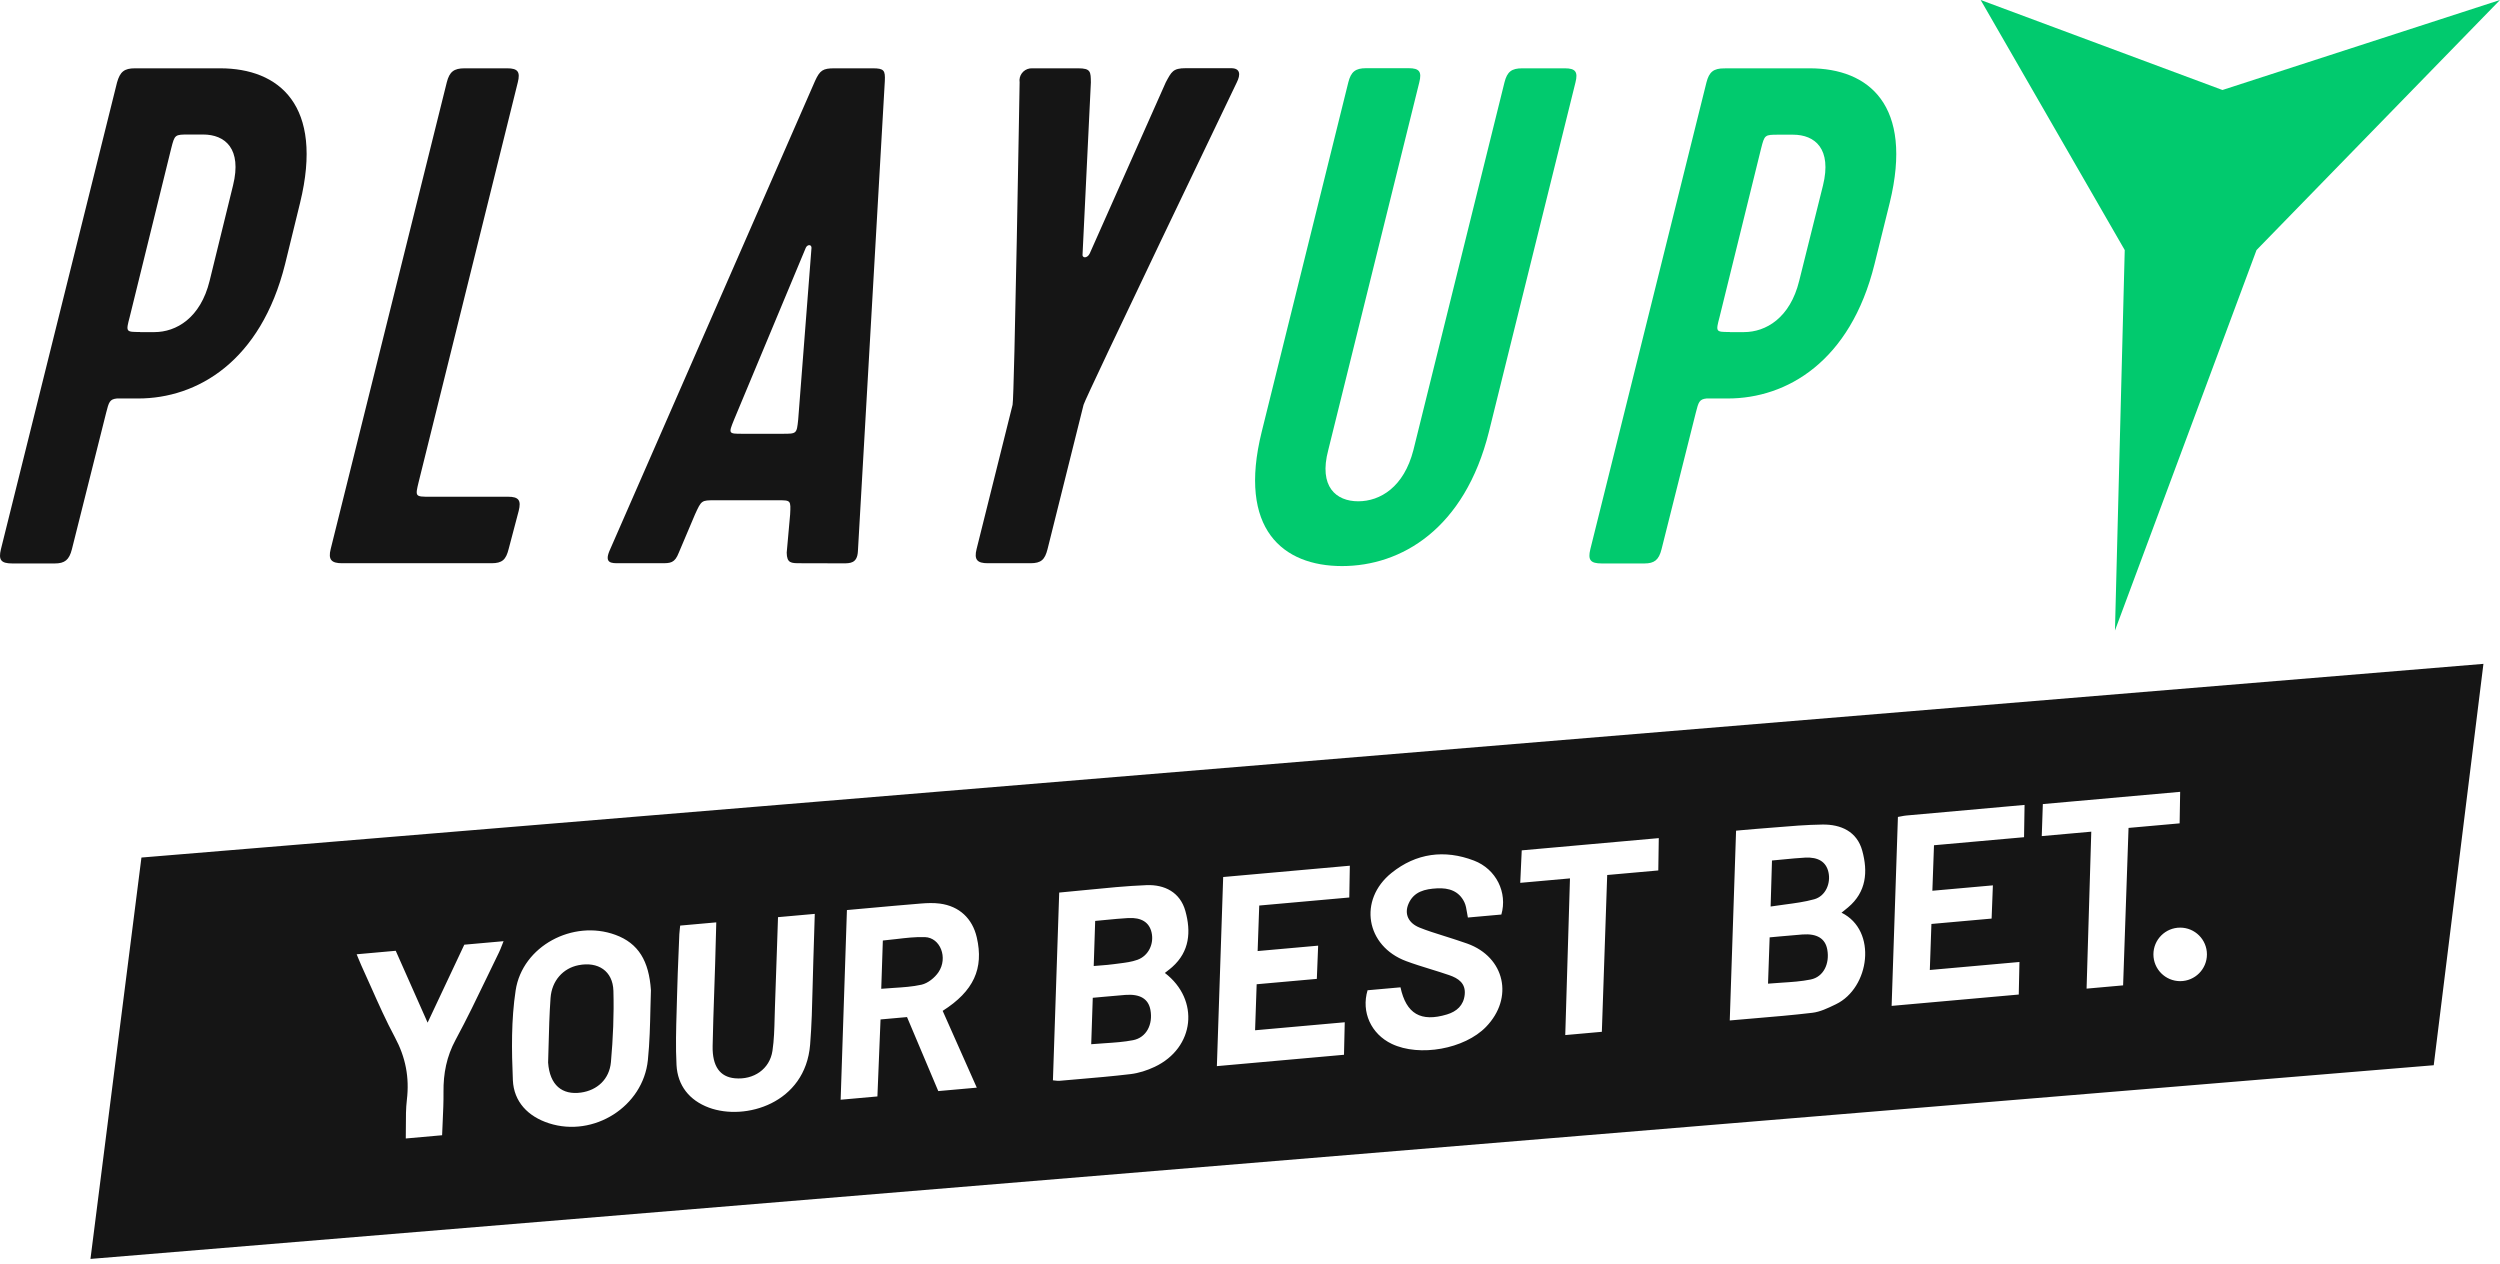 <svg width="360" height="182" viewBox="0 0 360 182" fill="none" xmlns="http://www.w3.org/2000/svg">
<path d="M31.697 9.837C40.181 9.837 46.649 15.133 43.217 29.183L41.053 38.028C37.548 52.078 28.381 57.382 19.897 57.382H16.828C15.799 57.488 15.676 57.89 15.289 59.423L10.352 79.096C9.965 80.629 9.323 81.138 7.883 81.138H1.777C0.131 81.138 -0.239 80.629 0.131 79.096L16.852 11.878C17.288 10.329 17.897 9.837 19.428 9.837H31.697V9.837ZM20.177 47.824H22.226C25.394 47.824 28.875 45.782 30.183 40.446L33.557 26.699C34.865 21.403 32.413 19.37 29.245 19.37H27.204C25.163 19.37 25.163 19.37 24.645 21.403L18.671 45.668C18.111 47.807 18.111 47.807 20.193 47.807L20.177 47.824Z" fill="#151515"/>
<path d="M47.619 79.064L64.34 11.845C64.727 10.329 65.369 9.837 66.899 9.837H73.038C74.568 9.837 74.947 10.345 74.56 11.87L60.291 69.391C59.773 71.53 59.773 71.53 61.937 71.53H73.161C74.692 71.53 75.078 72.038 74.692 73.571L73.243 79.064C72.857 80.597 72.322 81.105 70.775 81.105H49.248C47.734 81.105 47.232 80.597 47.619 79.064Z" fill="#151515"/>
<path d="M115.252 81.105C113.919 81.105 113.31 81.105 113.285 79.58L113.779 74.08C113.886 72.038 113.886 72.038 112.043 72.038H102.95C101.008 72.038 101.008 72.038 100.078 74.08L97.749 79.58C97.157 81.105 96.54 81.105 95.215 81.105H89.076C88.056 81.105 87.035 81.105 87.743 79.375L117.366 11.657C118.066 10.124 118.502 9.837 120.148 9.837H125.669C127.315 9.837 127.488 10.14 127.414 11.673L123.538 79.391C123.447 81.121 122.427 81.121 121.407 81.121L115.252 81.105ZM105.706 60.431C104.883 62.464 104.883 62.464 106.924 62.464H112.684C114.725 62.464 114.725 62.464 114.939 60.431L116.856 35.683C116.856 35.175 116.264 35.175 116.033 35.683L105.706 60.431Z" fill="#151515"/>
<path d="M140.629 79.063L145.813 58.291C146.068 57.275 146.825 11.853 146.825 11.853C146.678 10.896 147.338 10 148.3 9.854C148.421 9.835 148.545 9.829 148.668 9.837H155.251C157.095 9.837 157.062 10.345 157.086 11.87L155.893 36.519C155.753 37.232 156.568 37.232 156.914 36.519L167.874 11.853C168.697 10.329 168.903 9.82 170.738 9.82H177.28C178.613 9.82 178.662 10.739 178.103 11.853C178.103 11.853 156.288 57.275 156.033 58.291L150.849 79.063C150.462 80.596 149.927 81.105 148.38 81.105H142.242C140.719 81.105 140.242 80.596 140.629 79.063Z" fill="#151515"/>
<path d="M219.206 9.837H225.337C226.867 9.837 227.254 10.345 226.867 11.87L214.409 62.16C210.903 76.219 201.736 81.514 193.253 81.514C184.769 81.514 178.194 76.235 181.691 62.16L194.158 11.853C194.544 10.329 195.186 9.82 196.717 9.82H202.847C204.386 9.82 204.765 10.329 204.378 11.853L191.269 64.808C189.862 70.104 192.413 72.186 195.581 72.186C198.749 72.186 202.164 70.144 203.53 64.808L216.647 11.853C217.034 10.328 217.667 9.837 219.206 9.837Z" fill="#01CA6E"/>
<path d="M260.605 9.837C269.089 9.837 275.557 15.132 272.125 29.183L269.928 38.044C266.456 52.078 257.289 57.382 248.805 57.382H245.736C244.707 57.488 244.584 57.89 244.197 59.423L239.26 79.096C238.873 80.629 238.231 81.138 236.791 81.138H230.652C229.006 81.138 228.636 80.629 229.006 79.096L245.727 11.878C246.114 10.353 246.756 9.845 248.286 9.845L260.605 9.837ZM249.085 47.823H251.126C254.294 47.823 257.774 45.782 259.083 40.446L262.506 26.723C263.814 21.428 261.362 19.395 258.194 19.395H256.145C254.104 19.395 254.104 19.395 253.586 21.428L247.612 45.667C247.052 47.807 247.052 47.807 249.101 47.807L249.085 47.823Z" fill="#01CA6E"/>
<path d="M320.033 12.96L285.217 0L305.962 36.011L304.554 90.794L324.937 36.011L360 0L320.033 12.96Z" fill="#01CA6E"/>
<path fill-rule="evenodd" clip-rule="evenodd" d="M20.367 123.486L13.027 181.284L350.458 153.394L357.614 95.596L20.367 123.486ZM156.377 128.159L156.377 128.159C159.33 127.864 162.208 127.577 165.092 127.461C167.688 127.356 169.945 128.477 170.696 131.191C171.512 134.139 171.321 137.004 168.803 139.249C168.573 139.455 168.328 139.644 168.082 139.835C167.968 139.924 167.853 140.013 167.739 140.104C172.807 143.97 172.06 150.898 166.264 153.63C165.183 154.14 163.983 154.53 162.801 154.671C160.234 154.978 157.656 155.198 155.078 155.418C154.227 155.491 153.375 155.564 152.525 155.639C152.372 155.653 152.217 155.634 152.012 155.609C151.899 155.595 151.772 155.579 151.622 155.566C151.831 149.312 152.038 143.091 152.245 136.907L152.525 128.529C153.826 128.413 155.108 128.285 156.376 128.159L156.376 128.159L156.376 128.159L156.376 128.159L156.377 128.159L156.377 128.159L156.377 128.159ZM157.358 143.682L157.135 150.368C157.797 150.309 158.445 150.267 159.08 150.225L159.081 150.225L159.082 150.225L159.082 150.225L159.082 150.225L159.082 150.225L159.083 150.225C160.493 150.132 161.842 150.043 163.159 149.787C165.089 149.411 166.049 147.506 165.66 145.416C165.366 143.834 164.171 143.109 162.055 143.267C161.023 143.345 159.993 143.44 158.906 143.541C158.404 143.587 157.89 143.635 157.358 143.682ZM157.495 139.106C157.847 139.075 158.18 139.049 158.498 139.024L158.498 139.024L158.498 139.024C159.173 138.972 159.784 138.924 160.39 138.838C160.638 138.803 160.888 138.772 161.139 138.741C162.042 138.628 162.951 138.515 163.788 138.213C165.398 137.632 166.196 135.899 165.828 134.28C165.496 132.82 164.375 132.092 162.456 132.199C161.389 132.259 160.325 132.362 159.226 132.469L159.225 132.469L159.225 132.469L159.225 132.469L159.225 132.469L159.225 132.469L159.225 132.469L159.225 132.469L159.225 132.469L159.224 132.469L159.224 132.469L159.224 132.469L159.223 132.469C158.726 132.518 158.221 132.567 157.706 132.613C157.635 134.807 157.568 136.853 157.495 139.106ZM249.994 119.617L249.085 146.946C250.257 146.842 251.407 146.745 252.54 146.649C255.432 146.406 258.215 146.171 260.987 145.84C262.103 145.706 263.202 145.176 264.244 144.673L264.383 144.605C269.217 142.276 270.402 134.006 265.18 131.428C265.283 131.345 265.386 131.263 265.487 131.182C265.705 131.007 265.919 130.836 266.128 130.66C268.773 128.433 268.988 125.525 268.169 122.516C267.409 119.723 265.085 118.7 262.433 118.735C260.139 118.766 257.847 118.958 255.556 119.15C254.621 119.228 253.686 119.306 252.752 119.373C252.15 119.417 251.549 119.473 250.918 119.532L250.917 119.532L250.917 119.532L250.915 119.532C250.616 119.56 250.31 119.589 249.994 119.617ZM254.596 141.647L254.829 134.981C255.367 134.933 255.885 134.884 256.39 134.837L256.391 134.837L256.392 134.837C257.488 134.735 258.52 134.639 259.554 134.564C261.658 134.409 262.848 135.15 263.131 136.748C263.491 138.781 262.588 140.674 260.736 141.049C259.389 141.323 258.003 141.412 256.563 141.504C255.919 141.546 255.264 141.588 254.596 141.647ZM254.97 130.539L255.166 123.912C255.722 123.862 256.253 123.811 256.766 123.761L256.766 123.761C257.87 123.654 258.895 123.554 259.923 123.498C261.842 123.392 262.962 124.12 263.294 125.58C263.661 127.2 262.884 129.039 261.249 129.494C259.891 129.871 258.48 130.058 256.998 130.254L256.997 130.254C256.336 130.341 255.661 130.43 254.97 130.539ZM135.745 145.563L140.657 156.622L135.112 157.117L130.612 146.459L126.797 146.8L126.347 157.888L121.053 158.361L121.957 131.048C122.953 130.959 123.94 130.869 124.919 130.781L124.919 130.781L124.919 130.781L124.919 130.781L124.92 130.781L124.92 130.781L124.92 130.781L124.92 130.781L124.921 130.781C127.526 130.545 130.079 130.314 132.633 130.106C133.533 130.033 134.458 130.001 135.349 130.118C138.138 130.487 140.025 132.258 140.655 134.981C141.695 139.471 140.208 142.731 135.745 145.563ZM126.899 142.387C127.496 142.333 128.085 142.296 128.667 142.259C130.053 142.171 131.397 142.085 132.696 141.796C133.615 141.591 134.606 140.794 135.147 139.988C136.534 137.919 135.412 135.024 133.197 134.945C131.828 134.897 130.452 135.06 129.043 135.227L129.043 135.227L129.043 135.227L129.043 135.227L129.042 135.227L129.042 135.227L129.041 135.227C128.411 135.302 127.774 135.377 127.129 135.435C127.078 136.982 127.028 138.486 126.978 140.011L126.899 142.387ZM93.66 145.28V145.28C93.681 144.331 93.701 143.431 93.734 142.601C93.455 138.384 91.941 135.833 88.615 134.615C82.506 132.378 75.223 136.228 74.253 142.616C73.609 146.854 73.667 151.242 73.853 155.544C73.987 158.666 76.043 160.783 79.061 161.755C85.498 163.828 92.611 159.347 93.294 152.656C93.554 150.118 93.61 147.559 93.66 145.28ZM83.665 157.329C80.948 157.711 79.16 156.263 78.928 153.012C78.956 152.211 78.977 151.367 78.999 150.492V150.492V150.492V150.492V150.492V150.491V150.491C79.054 148.351 79.113 146.029 79.278 143.714C79.458 141.202 81.097 139.43 83.284 138.992C86.118 138.423 88.251 139.818 88.331 142.682C88.427 146.093 88.278 149.527 87.975 152.929C87.752 155.425 85.987 157.002 83.665 157.329ZM196.93 142.597L201.67 142.174C202.493 145.99 204.6 147.214 208.361 146.08C209.767 145.656 210.757 144.778 210.918 143.229C211.088 141.589 209.994 140.872 208.684 140.42C207.798 140.115 206.901 139.838 206.005 139.561C204.826 139.197 203.648 138.833 202.495 138.404C196.686 136.247 195.54 129.589 200.385 125.695C203.923 122.851 208.012 122.302 212.247 123.922C215.468 125.154 217.099 128.535 216.197 131.693L211.375 132.124C211.321 131.876 211.281 131.627 211.243 131.383L211.243 131.383C211.159 130.858 211.079 130.352 210.865 129.91C210.089 128.303 208.634 127.832 206.943 127.922C205.206 128.014 203.574 128.368 202.813 130.173C202.209 131.609 202.791 132.915 204.41 133.571C205.505 134.014 206.636 134.368 207.767 134.722L207.767 134.722C208.275 134.881 208.784 135.04 209.288 135.207C209.449 135.26 209.61 135.313 209.771 135.365C210.282 135.533 210.792 135.7 211.298 135.882C216.708 137.831 218.023 143.705 213.985 147.871C210.897 151.057 204.414 152.227 200.416 150.32C197.441 148.902 195.991 145.738 196.93 142.597ZM176.138 126.29L175.23 153.523L193.535 151.888L193.643 147.206L180.732 148.359L180.959 141.732L189.624 140.959L189.813 136.174L181.099 136.952L181.33 130.397L194.297 129.239L194.375 124.662L176.138 126.29ZM273.3 117.638C273.483 117.606 273.644 117.576 273.789 117.548C274.063 117.495 274.286 117.453 274.51 117.433C279.089 117.02 283.67 116.611 288.392 116.19L288.396 116.189L288.398 116.189L291.537 115.909L291.463 120.557L278.495 121.715L278.261 128.269L286.975 127.491L286.792 132.276L278.123 133.05L278.032 135.692L277.894 139.679L290.801 138.526L290.784 139.29L290.701 143.214L272.394 144.848L273.3 117.638ZM103.143 132.82L97.947 133.284C97.931 133.434 97.915 133.577 97.898 133.715C97.865 133.998 97.835 134.258 97.824 134.52C97.795 135.27 97.763 136.019 97.732 136.768L97.732 136.769L97.732 136.769L97.732 136.77L97.732 136.771C97.639 138.986 97.547 141.2 97.495 143.416C97.478 144.128 97.457 144.84 97.436 145.553L97.436 145.555C97.359 148.161 97.282 150.769 97.419 153.364C97.575 156.32 99.268 158.45 102.082 159.497C107.295 161.437 115.971 158.907 116.657 150.434C116.884 147.63 116.952 144.813 117.019 141.996C117.048 140.788 117.077 139.581 117.118 138.375C117.172 136.828 117.217 135.281 117.263 133.716L117.263 133.714C117.284 133.013 117.304 132.309 117.326 131.599L112.033 132.071C111.989 133.363 111.947 134.643 111.905 135.916L111.905 135.917L111.905 135.919C111.804 138.977 111.705 141.99 111.592 145.003C111.573 145.519 111.56 146.037 111.547 146.554L111.547 146.555L111.547 146.555L111.547 146.556L111.547 146.556C111.508 148.153 111.468 149.751 111.234 151.319C110.84 153.959 108.52 155.527 105.818 155.273C103.668 155.072 102.564 153.546 102.619 150.629C102.669 148.007 102.759 145.385 102.85 142.763V142.763V142.763V142.763V142.763C102.894 141.464 102.939 140.165 102.979 138.866C103.02 137.511 103.055 136.156 103.091 134.773V134.773V134.773V134.773L103.092 134.769C103.108 134.126 103.125 133.478 103.143 132.82ZM51.359 137.416L56.986 136.913L61.576 147.26L66.859 136.035L72.514 135.531C72.425 135.749 72.347 135.95 72.275 136.138L72.274 136.139L72.274 136.139C72.13 136.511 72.005 136.834 71.853 137.145C71.279 138.315 70.714 139.491 70.149 140.666C68.683 143.713 67.216 146.76 65.608 149.731C64.308 152.135 63.837 154.584 63.864 157.243C63.879 158.655 63.814 160.068 63.748 161.508V161.508V161.508V161.508L63.748 161.508C63.718 162.158 63.688 162.812 63.664 163.475L58.433 163.942C58.447 163.34 58.446 162.744 58.446 162.155C58.444 160.863 58.443 159.599 58.591 158.352C58.97 155.15 58.41 152.25 56.868 149.376C55.597 147.007 54.502 144.544 53.407 142.082L53.406 142.082L53.406 142.081C52.947 141.049 52.489 140.018 52.017 138.993C51.881 138.698 51.759 138.397 51.613 138.035C51.537 137.847 51.454 137.643 51.359 137.416ZM219.13 122.451L218.915 127.129L226.076 126.489L225.397 149.05L230.666 148.58L231.436 126.001L238.794 125.344L238.843 122.121L238.865 120.689L219.13 122.451ZM301.144 119.761L294.013 120.398L294.168 115.788L313.943 114.023L313.92 115.358C313.903 116.375 313.886 117.413 313.866 118.564L306.51 119.22L305.728 141.893L300.467 142.363L301.144 119.761ZM313.945 141.285C316.073 141.285 317.798 139.559 317.798 137.431C317.798 135.303 316.073 133.578 313.945 133.578C311.817 133.578 310.092 135.303 310.092 137.431C310.092 139.559 311.817 141.285 313.945 141.285Z" fill="#151515"/>
</svg>
